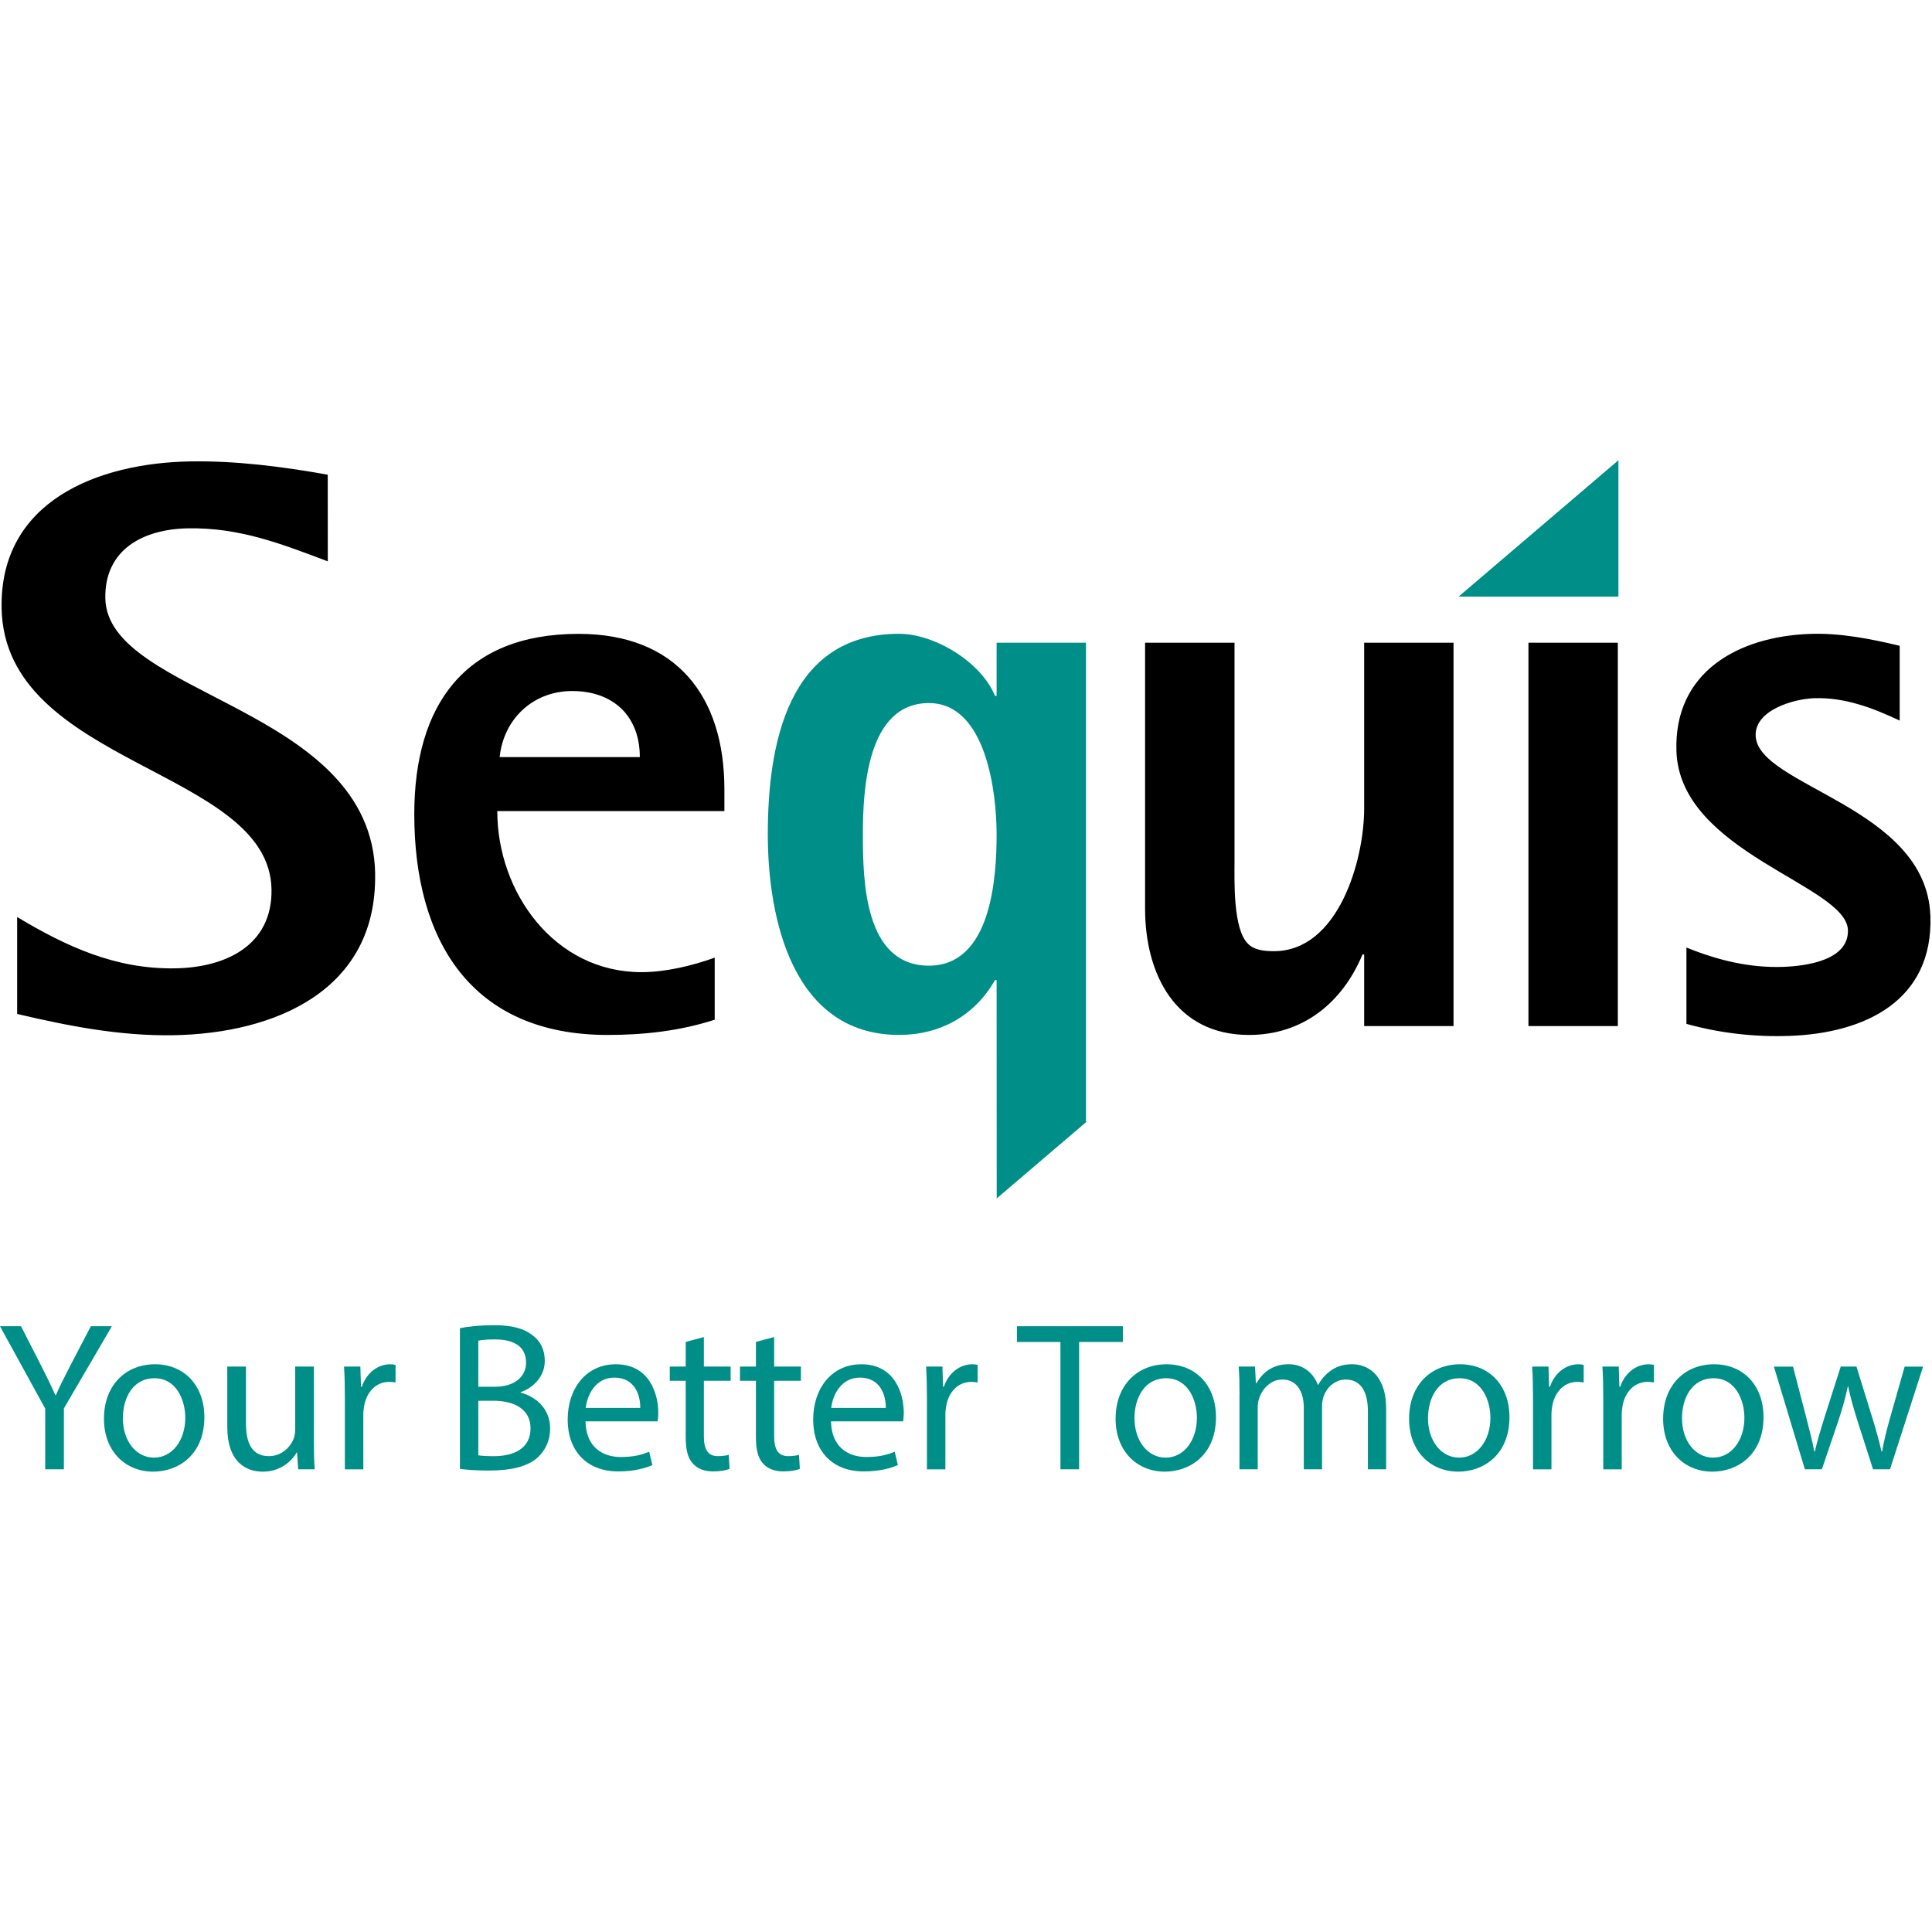 <svg width="58" height="58" fill="none" xmlns="http://www.w3.org/2000/svg">
  <path d="M1.357 44.11v-1.823L0 39.815h.631L1.236 41c.166.325.293.586.427.886h.013c.121-.281.268-.561.433-.886l.618-1.185h.631L1.918 42.281v1.829h-.561ZM6.135 42.542c0 1.141-.79 1.638-1.536 1.638-.835 0-1.478-.612-1.478-1.586 0-1.032.676-1.638 1.529-1.638.886 0 1.485.644 1.485 1.587Zm-2.447.032c0 .675.389 1.185.937 1.185.535 0 .937-.503.937-1.198 0-.522-.261-1.185-.924-1.185-.663 0-.949.612-.949 1.198M9.423 43.269c0 .319.006.599.025.841h-.497l-.032-.503h-.013c-.147.248-.471.573-1.019.573-.484 0-1.064-.268-1.064-1.351v-1.803h.561v1.707c0 .586.178.981.688.981.376 0 .637-.261.739-.51.032-.083.051-.184.051-.286v-1.892h.561v2.243ZM10.353 41.988c0-.363-.006-.675-.025-.962h.49l.019.605h.025c.14-.414.478-.675.854-.675.064 0 .108.007.159.019v.529c-.057-.013-.115-.019-.191-.019-.395 0-.675.299-.752.72-.012.077-.025.166-.025.262v1.644h-.554v-2.122ZM13.806 39.873c.242-.051.625-.09 1.013-.09.554 0 .911.096 1.179.312.223.166.357.421.357.758 0 .414-.274.777-.726.943v.013c.408.102.886.44.886 1.077 0 .369-.146.65-.363.86-.299.274-.784.401-1.485.401-.382 0-.676-.025-.86-.051v-4.224Zm.554 1.758h.503c.586 0 .93-.306.93-.72 0-.503-.382-.701-.943-.701-.255 0-.401.019-.49.038v1.383Zm0 2.058c.108.019.268.026.465.026.573 0 1.102-.21 1.102-.835 0-.586-.503-.828-1.108-.828H14.36v1.638ZM17.577 42.67c.013.758.497 1.07 1.058 1.07.402 0 .644-.07.854-.159l.096.401c-.198.089-.535.191-1.026.191-.95 0-1.517-.624-1.517-1.554 0-.93.548-1.663 1.446-1.663 1.007 0 1.274.886 1.274 1.453 0 .115-.013.204-.019.261h-2.166Zm1.644-.402c.006-.357-.147-.911-.778-.911-.567 0-.815.522-.86.911h1.638ZM21.131 40.14v.886h.803v.426h-.803v1.663c0 .383.109.599.421.599.147 0 .255-.019.325-.038l.026.42c-.108.045-.281.077-.497.077-.261 0-.471-.083-.605-.236-.159-.166-.216-.44-.216-.803v-1.682h-.478v-.426h.478v-.74l.548-.147ZM23.241 40.14v.886h.803v.426h-.803v1.663c0 .382.108.599.421.599.147 0 .255-.019.325-.038l.025.42c-.108.045-.28.077-.497.077-.261 0-.472-.083-.606-.236-.159-.166-.216-.44-.216-.803v-1.682h-.478v-.426h.478v-.74l.548-.147ZM24.948 42.67c.013.758.497 1.07 1.058 1.07.401 0 .643-.07.854-.159l.095.401c-.197.089-.535.191-1.026.191-.95 0-1.517-.624-1.517-1.554 0-.93.548-1.663 1.446-1.663 1.007 0 1.274.886 1.274 1.453 0 .115-.013.204-.019.261h-2.166Zm1.644-.402c.006-.357-.147-.911-.778-.911-.567 0-.816.522-.86.911h1.638ZM27.827 41.988c0-.363-.007-.675-.025-.962h.49l.019.605h.025c.14-.414.478-.675.854-.675.064 0 .108.006.159.019v.529c-.057-.013-.115-.019-.191-.019-.395 0-.676.299-.752.72-.013.077-.025.166-.025.262v1.644h-.554v-2.122ZM31.835 40.287h-1.306v-.472h3.18v.472h-1.313v3.823h-.561v-3.823ZM36.505 42.542c0 1.141-.79 1.638-1.535 1.638-.835 0-1.479-.612-1.479-1.586 0-1.032.675-1.638 1.529-1.638.886 0 1.485.644 1.485 1.587Zm-2.447.032c0 .675.389 1.185.937 1.185.535 0 .937-.503.937-1.198 0-.522-.261-1.185-.924-1.185-.663 0-.95.612-.95 1.198M37.212 41.86c0-.318-.006-.58-.026-.835h.491l.025.497h.019c.172-.293.459-.567.968-.567.421 0 .739.255.873.618h.012c.096-.172.217-.306.344-.402.185-.14.389-.216.682-.216.408 0 1.013.267 1.013 1.338V44.11h-.548v-1.746c0-.593-.217-.949-.669-.949-.318 0-.567.236-.662.51-.026.076-.045.178-.045.28V44.11h-.548v-1.848c0-.491-.216-.848-.643-.848-.35 0-.605.281-.695.561-.032.083-.045.178-.045.274V44.11h-.548v-2.25ZM45.315 42.542c0 1.141-.79 1.638-1.535 1.638-.835 0-1.478-.612-1.478-1.586 0-1.032.675-1.638 1.529-1.638.885 0 1.484.644 1.484 1.587Zm-2.446.032c0 .675.389 1.185.937 1.185.535 0 .937-.503.937-1.198 0-.522-.261-1.185-.924-1.185-.663 0-.949.612-.949 1.198M46.022 41.988c0-.363-.006-.675-.025-.962h.49l.019.605h.025c.141-.414.478-.675.854-.675.064 0 .108.007.159.019v.529c-.057-.013-.115-.019-.191-.019-.395 0-.676.299-.752.72-.013.077-.025.166-.025.262v1.644h-.554v-2.122ZM48.131 41.988c0-.363-.006-.675-.026-.962h.491l.019.605h.025c.14-.414.478-.675.854-.675.064 0 .108.007.159.019v.529c-.057-.013-.115-.019-.191-.019-.395 0-.676.299-.752.72-.012.077-.025.166-.025.262v1.644h-.554v-2.122ZM52.942 42.542c0 1.141-.79 1.638-1.536 1.638-.835 0-1.478-.612-1.478-1.586 0-1.032.675-1.638 1.529-1.638.886 0 1.485.644 1.485 1.587Zm-2.447.032c0 .675.389 1.185.936 1.185.535 0 .937-.503.937-1.198 0-.522-.261-1.185-.924-1.185-.663 0-.949.612-.949 1.198ZM53.827 41.026l.408 1.567c.089.344.172.663.23.981h.018c.07-.312.172-.643.274-.975l.503-1.573h.472l.478 1.542c.115.37.204.695.274 1.006h.019c.051-.312.134-.637.236-1l.44-1.548h.554l-.994 3.084h-.509l-.472-1.472c-.108-.344-.197-.65-.274-1.013h-.012c-.077.369-.172.688-.281 1.019l-.497 1.466h-.51l-.93-3.084h.573ZM43.787 17.911h4.799v-4.095l-4.799 4.095Z" fill="#008F88"/>
  <path d="M48.568 19.294h-2.683v11.51h2.683v-11.51ZM43.636 30.803V19.294h-2.683v4.981c0 1.548-.774 4.28-2.709 4.28-.266 0-.58-.024-.774-.218-.459-.435-.409-1.91-.409-2.466v-6.577H34.376v7.98c0 1.982.919 3.796 3.119 3.796 1.619 0 2.805-.968 3.409-2.418h.049v2.152h2.683ZM19.208 22.728h-4.208c.121-1.16 1.016-1.983 2.176-1.983 1.233 0 2.032.75 2.032 1.983Zm2.539 1.621v-.653c0-2.804-1.451-4.667-4.376-4.667-3.434 0-4.934 2.152-4.934 5.416 0 3.797 1.717 6.625 5.803 6.625 1.089 0 2.177-.12 3.216-.458v-1.862c-.676.242-1.475.435-2.199.435-2.612 0-4.328-2.394-4.328-4.835h6.818ZM11.263 26.234c-.087-5.029-8.049-5.325-8.101-8.274-.025-1.475 1.15-2.075 2.479-2.099 1.547-.027 2.788.458 4.2.991l-.002-2.601c-1.359-.243-2.758-.423-4.137-.399-2.756.048-5.711 1.187-5.654 4.403.082 4.739 8.04 4.817 8.103 8.443.029 1.692-1.386 2.347-2.886 2.372-1.788.031-3.258-.647-4.75-1.54v2.909c1.53.361 3.092.667 4.689.639 3.045-.052 6.119-1.339 6.057-4.845ZM57.951 27.493c-.114-3.287-5.191-3.883-5.245-5.406-.027-.773 1.147-1.105 1.752-1.126.918-.032 1.76.289 2.572.671v-2.245c-.878-.211-1.795-.389-2.688-.357-2.15.075-4.097 1.136-4.014 3.527.107 3.045 5.1 4.008 5.148 5.361.031.918-1.269 1.084-1.946 1.108-1.014.035-1.969-.202-2.902-.581v2.292c1.002.28 2.057.399 3.096.361 2.247-.078 4.317-1.045 4.228-3.607" fill="#000"/>
  <path d="M29.919 25.049c0 1.33-.17 3.941-2.032 3.941-1.934 0-1.983-2.539-1.983-3.941 0-1.33.12-3.942 1.983-3.942 1.717 0 2.032 2.684 2.032 3.942Zm2.683 8.642V19.294h-2.683v1.596h-.049c-.411-1.015-1.814-1.863-2.878-1.863-3.361 0-3.942 3.361-3.942 6.022 0 2.538.75 6.02 3.942 6.02 1.233 0 2.273-.58 2.878-1.645h.049l.003 6.554 2.68-2.288Z" fill="#008F88"/>
</svg>
